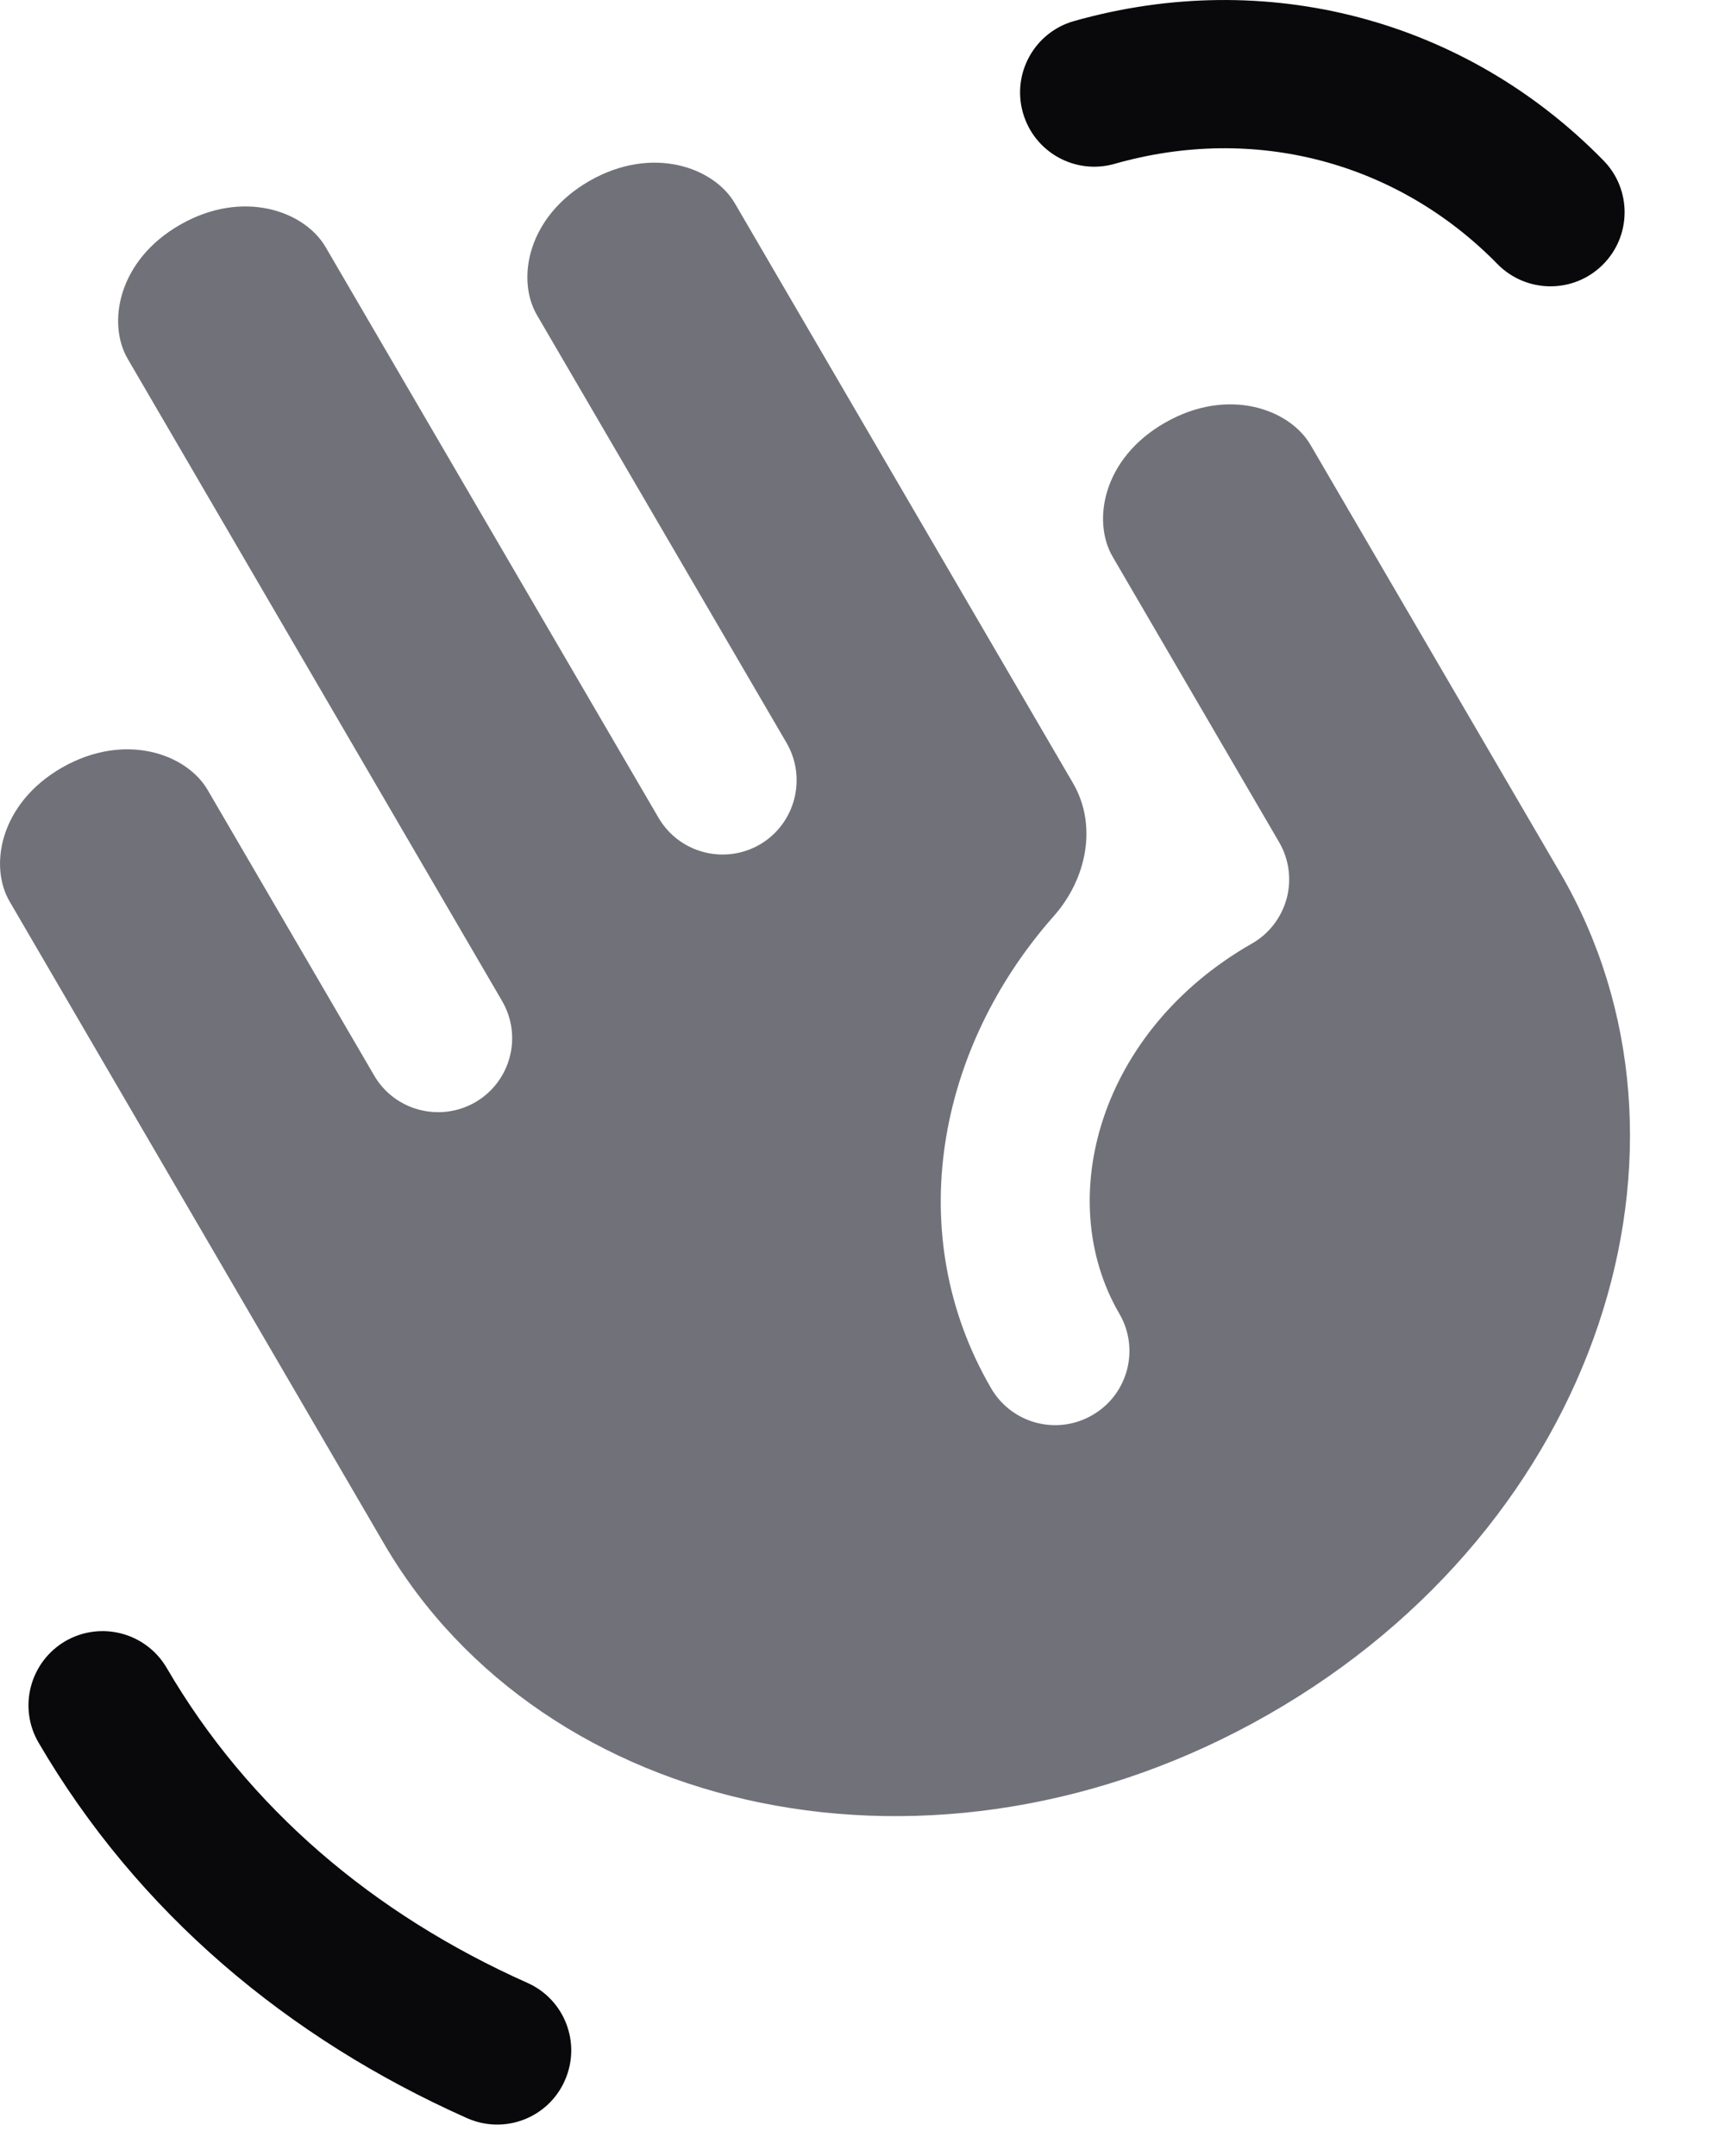 <?xml version="1.0" encoding="utf-8"?>
<svg xmlns="http://www.w3.org/2000/svg" fill="none" height="100%" overflow="visible" preserveAspectRatio="none" style="display: block;" viewBox="0 0 8 10" width="100%">
<g id="Vector">
<path clip-rule="evenodd" d="M0.303 7.612C0.467 7.517 0.677 7.572 0.773 7.736C1.152 8.386 1.731 8.878 2.446 9.197C2.619 9.274 2.697 9.477 2.619 9.651C2.542 9.824 2.339 9.902 2.165 9.824C1.335 9.454 0.639 8.871 0.179 8.083C0.083 7.919 0.139 7.708 0.303 7.612Z" fill="#09090B" fill-rule="evenodd"/>
<path clip-rule="evenodd" d="M6.945 1.225C6.48 0.75 5.817 0.575 5.169 0.76C4.986 0.812 4.796 0.706 4.744 0.523C4.692 0.34 4.798 0.15 4.98 0.098C5.869 -0.154 6.793 0.087 7.436 0.744C7.569 0.879 7.567 1.097 7.431 1.23C7.295 1.363 7.078 1.36 6.945 1.225Z" fill="#09090B" fill-rule="evenodd"/>
<path clip-rule="evenodd" d="M3.408 0.943C3.31 0.775 3.024 0.673 2.734 0.839C2.445 1.005 2.394 1.296 2.49 1.461L3.648 3.446C3.743 3.61 3.688 3.821 3.524 3.917C3.36 4.012 3.15 3.957 3.054 3.793L1.51 1.146C1.412 0.978 1.126 0.876 0.836 1.042C0.547 1.207 0.496 1.499 0.592 1.664L2.328 4.642C2.424 4.806 2.369 5.016 2.205 5.112C2.041 5.207 1.83 5.152 1.735 4.988L0.963 3.664C0.865 3.496 0.579 3.394 0.288 3.56C-0.001 3.726 -0.052 4.017 0.045 4.182L1.781 7.16C2.518 8.425 4.338 8.835 5.881 7.953C7.423 7.072 7.972 5.311 7.236 4.049L6.078 2.064C5.98 1.896 5.694 1.794 5.404 1.96C5.114 2.125 5.064 2.417 5.16 2.582L5.932 3.906C5.978 3.985 5.991 4.079 5.967 4.168C5.943 4.256 5.885 4.332 5.805 4.377C5.098 4.781 4.882 5.562 5.191 6.093C5.287 6.257 5.231 6.468 5.067 6.563C4.903 6.659 4.693 6.604 4.597 6.44C4.179 5.722 4.348 4.858 4.888 4.248C5.039 4.077 5.091 3.829 4.976 3.632L3.408 0.943Z" fill="#71717A" fill-rule="evenodd"/>
</g>
</svg>